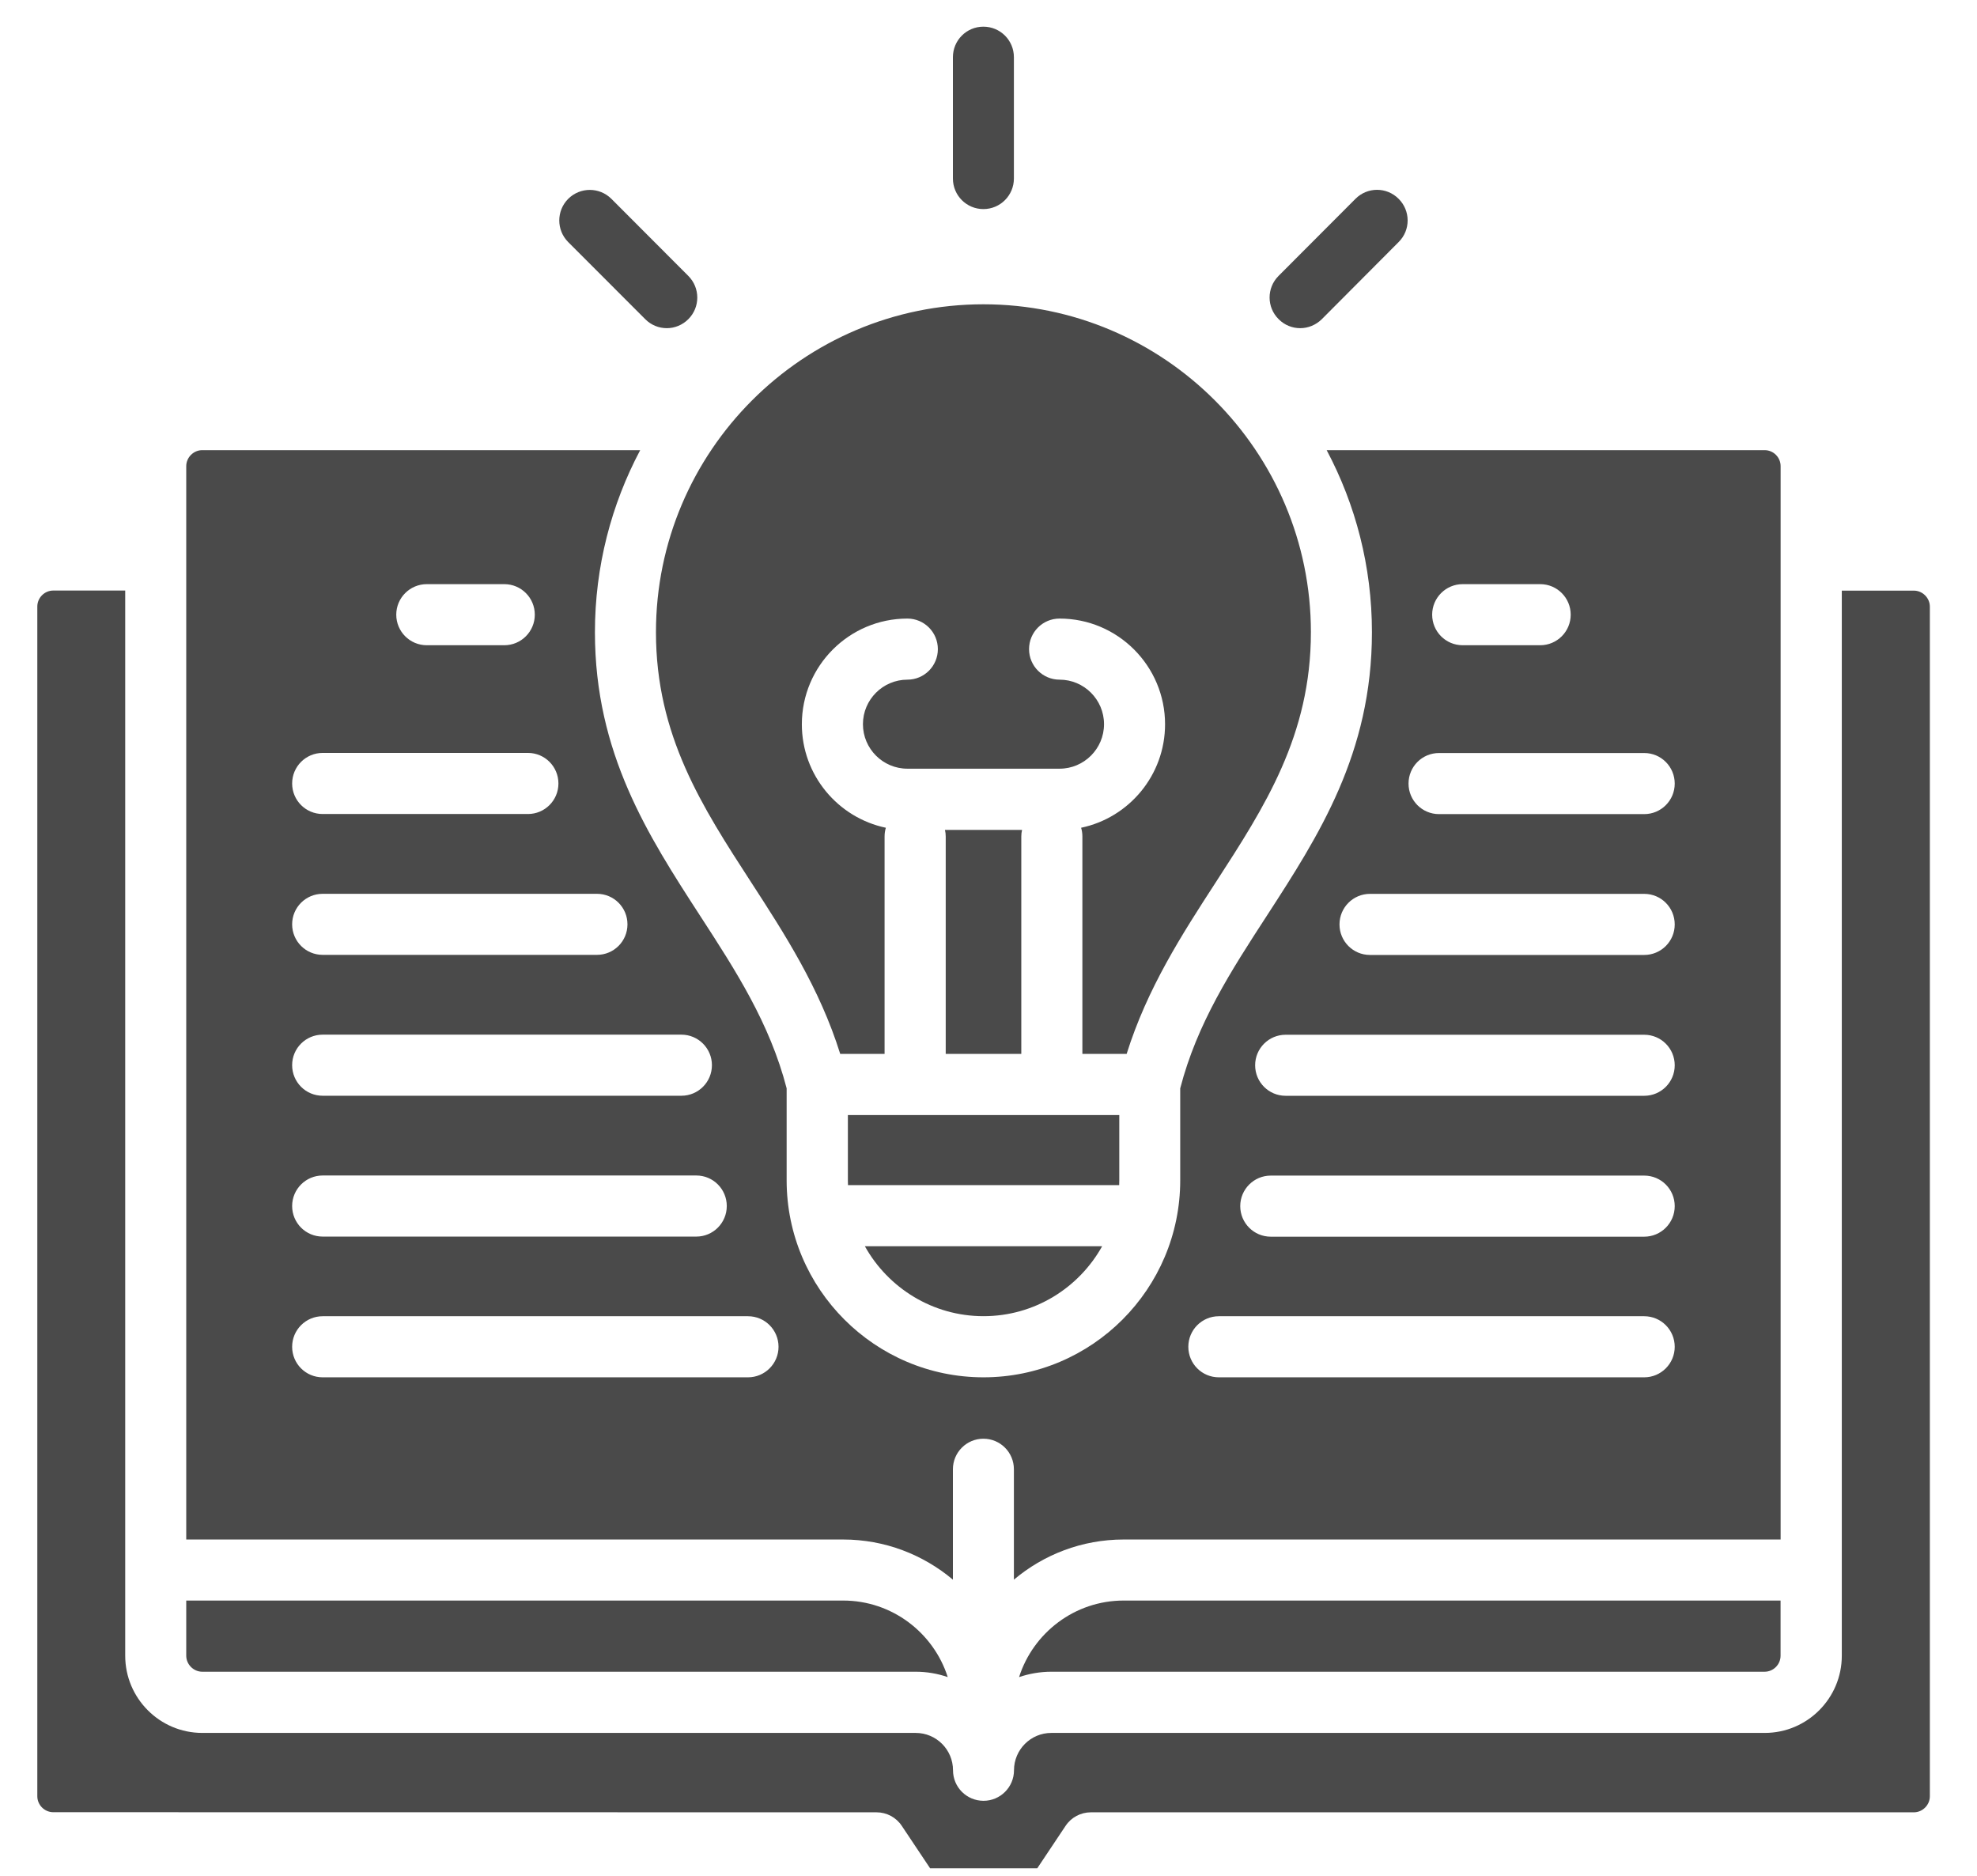 <svg width="39" height="37" viewBox="0 0 39 37" fill="none" xmlns="http://www.w3.org/2000/svg">
<path d="M34.811 8.879H26.171C26.741 9.952 27.064 11.173 27.064 12.469C27.064 14.864 26.01 16.489 24.993 18.059C24.284 19.15 23.615 20.183 23.282 21.467V23.281C23.282 25.424 21.541 27.167 19.401 27.167C17.261 27.167 15.518 25.424 15.518 23.281V21.467C15.185 20.183 14.516 19.148 13.807 18.057C12.79 16.487 11.736 14.862 11.736 12.469C11.736 11.173 12.061 9.95 12.629 8.879H3.989C3.818 8.879 3.674 9.023 3.674 9.194V30.366H16.632C17.456 30.366 18.211 30.665 18.798 31.158V28.98C18.798 28.648 19.067 28.378 19.399 28.378C19.733 28.378 20.001 28.648 20.001 28.98V31.158C20.586 30.665 21.342 30.366 22.166 30.366H35.126V9.194C35.126 9.021 34.984 8.879 34.811 8.879ZM8.419 11.522H9.948C10.282 11.522 10.55 11.792 10.55 12.124C10.55 12.458 10.28 12.727 9.948 12.727H8.419C8.085 12.727 7.817 12.456 7.817 12.124C7.817 11.792 8.087 11.522 8.419 11.522ZM6.365 14.851H10.415C10.748 14.851 11.016 15.121 11.016 15.454C11.016 15.788 10.746 16.056 10.415 16.056H6.365C6.031 16.056 5.763 15.786 5.763 15.454C5.763 15.12 6.033 14.851 6.365 14.851ZM6.365 17.63H11.777C12.11 17.63 12.378 17.9 12.378 18.232C12.378 18.566 12.108 18.834 11.777 18.834H6.365C6.031 18.834 5.763 18.564 5.763 18.232C5.763 17.898 6.033 17.63 6.365 17.63ZM6.365 20.408H13.442C13.774 20.408 14.044 20.678 14.044 21.01C14.044 21.344 13.774 21.613 13.442 21.613H6.365C6.031 21.613 5.763 21.343 5.763 21.01C5.763 20.676 6.033 20.408 6.365 20.408ZM6.365 23.186H13.736C14.069 23.186 14.337 23.456 14.337 23.788C14.337 24.122 14.068 24.391 13.736 24.391H6.365C6.031 24.391 5.763 24.121 5.763 23.788C5.763 23.456 6.033 23.186 6.365 23.186ZM14.756 27.167H6.365C6.031 27.167 5.763 26.897 5.763 26.565C5.763 26.231 6.033 25.962 6.365 25.962H14.756C15.09 25.962 15.358 26.233 15.358 26.565C15.358 26.897 15.088 27.167 14.756 27.167ZM28.854 11.522H30.383C30.717 11.522 30.985 11.792 30.985 12.124C30.985 12.458 30.715 12.727 30.383 12.727H28.854C28.52 12.727 28.252 12.457 28.252 12.124C28.252 11.792 28.522 11.522 28.854 11.522ZM32.435 27.167H24.044C23.71 27.167 23.442 26.897 23.442 26.565C23.442 26.231 23.712 25.962 24.044 25.962H32.435C32.769 25.962 33.037 26.233 33.037 26.565C33.037 26.897 32.767 27.167 32.435 27.167ZM32.435 24.393H25.068C24.734 24.393 24.466 24.122 24.466 23.79C24.466 23.458 24.736 23.188 25.068 23.188H32.435C32.769 23.188 33.037 23.458 33.037 23.79C33.037 24.124 32.767 24.393 32.435 24.393ZM32.435 21.614H25.361C25.028 21.614 24.76 21.344 24.76 21.012C24.76 20.678 25.03 20.41 25.361 20.41H32.435C32.769 20.41 33.037 20.68 33.037 21.012C33.037 21.346 32.767 21.614 32.435 21.614ZM32.435 18.836H27.025C26.692 18.836 26.424 18.566 26.424 18.234C26.424 17.9 26.694 17.631 27.025 17.631H32.435C32.769 17.631 33.037 17.901 33.037 18.234C33.037 18.568 32.767 18.836 32.435 18.836ZM32.435 16.058H28.387C28.054 16.058 27.786 15.788 27.786 15.456C27.786 15.121 28.055 14.853 28.387 14.853H32.435C32.769 14.853 33.037 15.123 33.037 15.456C33.037 15.79 32.767 16.058 32.435 16.058ZM27.59 3.921C27.355 3.685 26.974 3.685 26.739 3.922L25.221 5.443C24.986 5.679 24.986 6.06 25.223 6.295C25.341 6.414 25.494 6.473 25.649 6.473C25.804 6.473 25.957 6.412 26.076 6.295L27.592 4.773C27.828 4.538 27.827 4.156 27.59 3.921ZM13.579 5.443L12.061 3.922C11.825 3.687 11.445 3.687 11.209 3.922C10.974 4.158 10.974 4.539 11.209 4.775L12.728 6.295C12.846 6.414 12.999 6.473 13.154 6.473C13.309 6.473 13.462 6.412 13.579 6.295C13.814 6.06 13.814 5.679 13.579 5.443ZM19.399 0.526C19.066 0.526 18.798 0.796 18.798 1.128V3.521C18.798 3.855 19.067 4.124 19.399 4.124C19.733 4.124 20.001 3.853 20.001 3.521V1.128C20.001 0.794 19.731 0.526 19.399 0.526ZM3.99 32.974C3.818 32.974 3.674 32.83 3.674 32.658V31.57H16.633C17.597 31.57 18.417 32.206 18.696 33.08C18.497 33.011 18.284 32.974 18.062 32.974H3.988L3.99 32.974ZM20.738 32.974C20.515 32.974 20.302 33.013 20.103 33.08C20.382 32.206 21.201 31.57 22.167 31.57H35.125V32.658C35.125 32.832 34.983 32.974 34.81 32.974H20.736L20.738 32.974ZM2.47 11.65V32.658C2.47 33.498 3.152 34.181 3.99 34.181H18.064C18.47 34.181 18.8 34.511 18.8 34.918C18.8 35.252 19.07 35.52 19.402 35.52C19.733 35.52 20.003 35.25 20.003 34.918C20.003 34.511 20.333 34.181 20.739 34.181H34.813C35.651 34.181 36.333 33.498 36.333 32.658V11.65H37.755C37.926 11.65 38.07 11.794 38.07 11.966V35.431C38.07 35.603 37.926 35.747 37.755 35.747H21.52C21.319 35.747 21.131 35.847 21.02 36.015L20.462 36.851H18.348L17.79 36.015C17.679 35.847 17.491 35.747 17.291 35.747L1.052 35.745C0.879 35.745 0.736 35.603 0.736 35.429V11.964C0.736 11.79 0.879 11.648 1.052 11.648H2.47L2.47 11.65ZM16.724 21.994H22.08V23.281C22.08 23.312 22.078 23.345 22.078 23.376H16.728C16.726 23.345 16.726 23.314 16.726 23.281V21.994H16.724ZM25.86 12.469C25.86 14.507 24.948 15.914 23.984 17.402C23.317 18.43 22.632 19.49 22.225 20.788H21.352V16.498C21.352 16.438 21.343 16.38 21.327 16.327C22.271 16.13 22.983 15.29 22.983 14.286C22.983 13.136 22.05 12.201 20.902 12.201C20.568 12.201 20.3 12.471 20.3 12.804C20.3 13.136 20.57 13.406 20.902 13.406C21.385 13.406 21.779 13.8 21.779 14.284C21.779 14.768 21.385 15.162 20.902 15.162H17.9C17.417 15.162 17.023 14.768 17.023 14.284C17.023 13.8 17.417 13.406 17.9 13.406C18.233 13.406 18.501 13.136 18.501 12.804C18.501 12.471 18.232 12.201 17.9 12.201C16.751 12.201 15.818 13.136 15.818 14.286C15.818 15.29 16.531 16.129 17.475 16.327C17.459 16.381 17.45 16.438 17.45 16.498V20.788H16.575C16.168 19.488 15.483 18.428 14.816 17.4C13.851 15.912 12.94 14.507 12.94 12.469C12.94 8.904 15.838 6.002 19.4 6.002C22.962 6.002 25.86 8.902 25.86 12.469ZM18.656 20.788V16.498C18.656 16.454 18.651 16.41 18.641 16.37H20.162C20.152 16.412 20.147 16.454 20.147 16.498V20.788H18.654H18.656ZM17.061 24.581H21.742C21.284 25.404 20.407 25.961 19.401 25.961C18.397 25.961 17.518 25.402 17.061 24.581Z" fill="#4A4A4A"/>
</svg>
